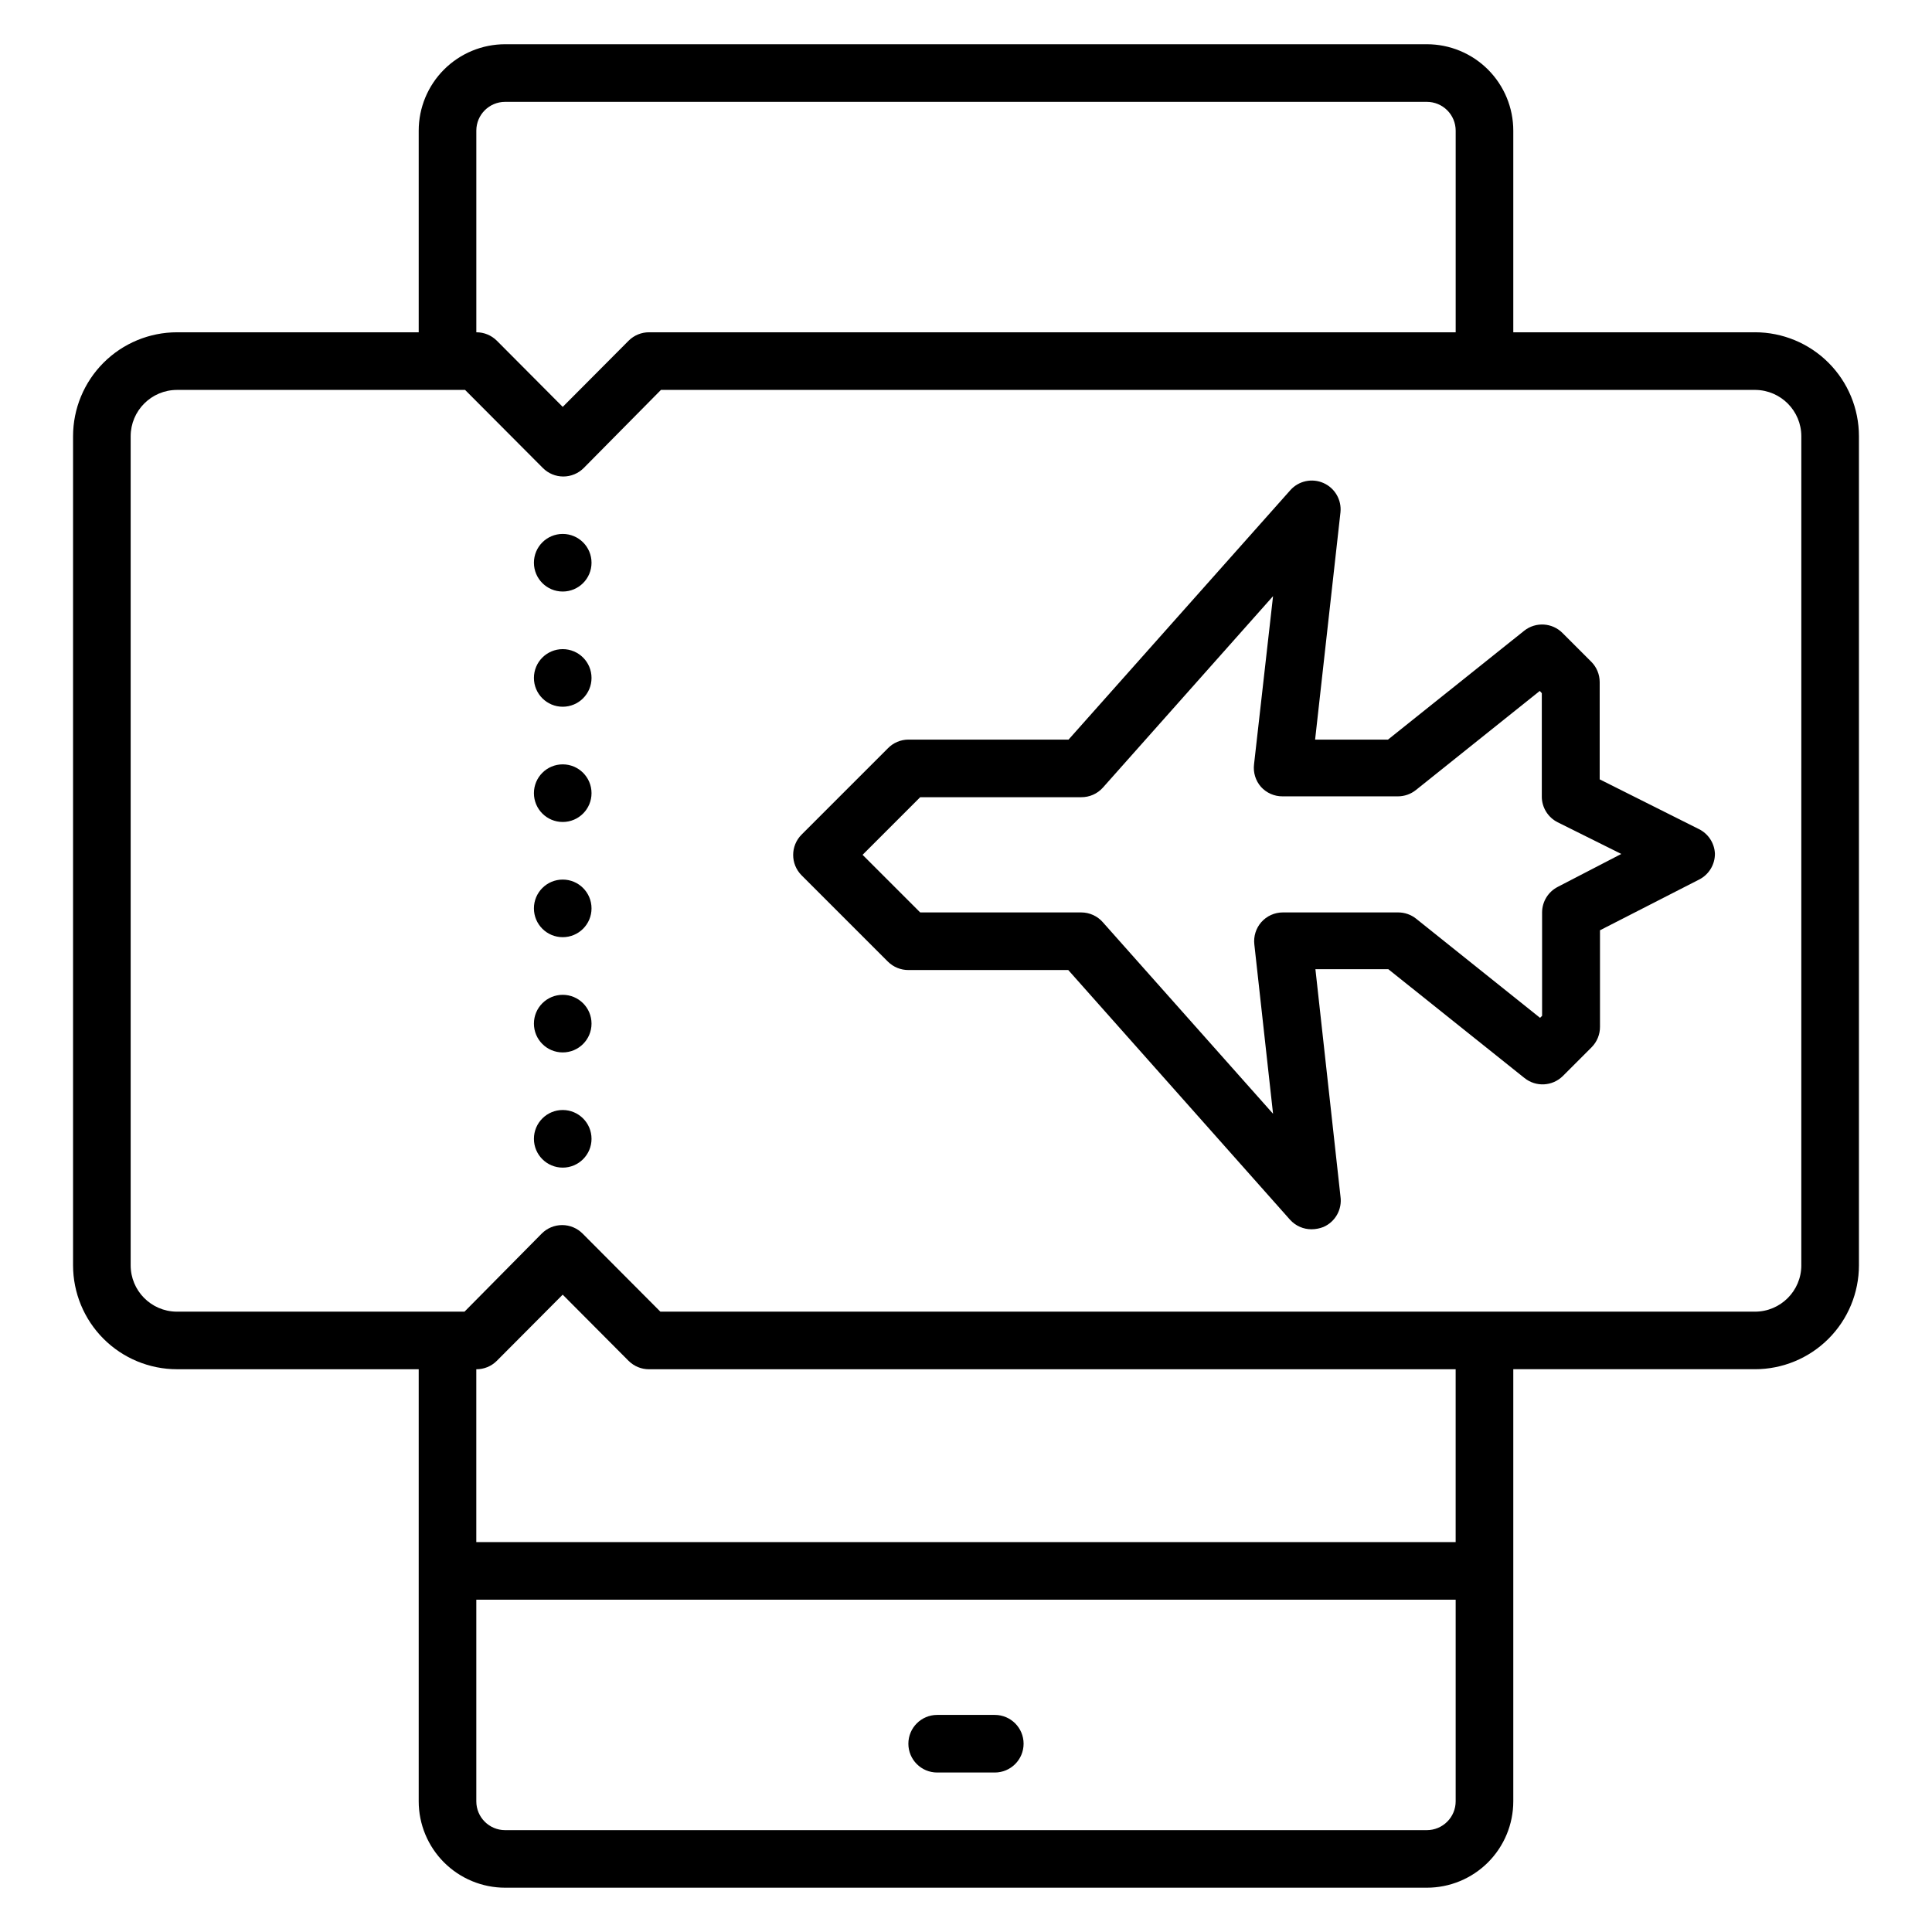 <?xml version="1.0" encoding="UTF-8"?>
<!-- The Best Svg Icon site in the world: iconSvg.co, Visit us! https://iconsvg.co -->
<svg fill="#000000" width="800px" height="800px" version="1.1" viewBox="144 144 512 512" xmlns="http://www.w3.org/2000/svg">
 <g>
  <path d="m609.08 232.06h-64.043v-53.434c0-6.074-2.414-11.898-6.707-16.195-4.297-4.293-10.121-6.707-16.195-6.707h-244.27c-6.074 0-11.898 2.414-16.195 6.707-4.293 4.297-6.707 10.121-6.707 16.195v53.434h-64.043c-7.309 0-14.316 2.902-19.484 8.07-5.168 5.168-8.074 12.176-8.074 19.484v219.69c0 7.309 2.906 14.32 8.074 19.488 5.168 5.168 12.176 8.07 19.484 8.07h64.043v114.5c0 6.07 2.414 11.898 6.707 16.191 4.297 4.293 10.121 6.707 16.195 6.707h244.27c6.074 0 11.898-2.414 16.195-6.707 4.293-4.293 6.707-10.121 6.707-16.191v-60.383-0.688-0.688-52.746h64.043c7.309 0 14.32-2.902 19.488-8.07 5.168-5.168 8.07-12.18 8.07-19.488v-219.69c0-7.309-2.902-14.316-8.07-19.484-5.168-5.168-12.18-8.07-19.488-8.07zm-338.85-53.434c0-4.219 3.418-7.633 7.633-7.633h244.27c2.027 0 3.969 0.801 5.398 2.234 1.434 1.43 2.238 3.371 2.238 5.398v53.434h-213.74c-2.031-0.012-3.981 0.785-5.422 2.215l-17.48 17.555-17.48-17.559v0.004c-1.441-1.43-3.391-2.227-5.418-2.215zm251.9 450.38h-244.27c-4.215 0-7.633-3.418-7.633-7.633v-53.438h259.54v53.438c0 2.023-0.805 3.965-2.238 5.394-1.43 1.434-3.371 2.238-5.398 2.238zm7.633-76.336h-259.54v-45.801c2.027 0.012 3.977-0.785 5.418-2.215l17.48-17.555 17.48 17.559v-0.004c1.441 1.43 3.391 2.227 5.422 2.215h213.74zm91.602-73.359h0.004c0 6.789-5.504 12.293-12.293 12.293h-290.07l-20.609-20.688c-1.434-1.445-3.387-2.258-5.422-2.258-2.035 0-3.984 0.812-5.418 2.258l-20.457 20.688h-76.336c-6.731-0.086-12.137-5.562-12.137-12.293v-219.69c0-6.785 5.5-12.289 12.289-12.289h76.336l20.609 20.688c1.434 1.445 3.383 2.258 5.418 2.258s3.988-0.812 5.422-2.258l20.457-20.688h290.07c6.731 0.086 12.141 5.562 12.141 12.289z"/>
  <path d="m300.76 293.13c0 4.215-3.418 7.633-7.633 7.633s-7.633-3.418-7.633-7.633 3.418-7.633 7.633-7.633 7.633 3.418 7.633 7.633"/>
  <path d="m300.76 323.66c0 4.215-3.418 7.633-7.633 7.633s-7.633-3.418-7.633-7.633c0-4.215 3.418-7.633 7.633-7.633s7.633 3.418 7.633 7.633"/>
  <path d="m300.76 354.2c0 4.215-3.418 7.633-7.633 7.633s-7.633-3.418-7.633-7.633c0-4.219 3.418-7.637 7.633-7.637s7.633 3.418 7.633 7.637"/>
  <path d="m300.76 384.73c0 4.219-3.418 7.633-7.633 7.633s-7.633-3.414-7.633-7.633c0-4.215 3.418-7.633 7.633-7.633s7.633 3.418 7.633 7.633"/>
  <path d="m300.76 415.27c0 4.215-3.418 7.633-7.633 7.633s-7.633-3.418-7.633-7.633 3.418-7.633 7.633-7.633 7.633 3.418 7.633 7.633"/>
  <path d="m300.76 445.8c0 4.215-3.418 7.633-7.633 7.633s-7.633-3.418-7.633-7.633c0-4.219 3.418-7.637 7.633-7.637s7.633 3.418 7.633 7.637"/>
  <path d="m594.27 363.74-26.336-13.203v-25.801c-0.008-2.004-0.801-3.922-2.211-5.344l-7.637-7.637c-2.734-2.754-7.106-3.019-10.152-0.609l-36.105 28.855h-19.312l6.719-60.23c0.34-3.289-1.477-6.43-4.504-7.766-3.027-1.34-6.574-0.578-8.777 1.891l-58.777 66.105h-42.445c-2.039 0.008-3.992 0.832-5.418 2.289l-22.902 22.902c-2.957 2.977-2.957 7.785 0 10.762l22.902 22.902v-0.004c1.441 1.43 3.391 2.227 5.418 2.215h42.367l58.777 66.184c1.461 1.617 3.543 2.535 5.727 2.519 1.07-0.012 2.133-0.219 3.129-0.613 3.152-1.371 4.996-4.688 4.504-8.09l-6.641-60.227h19.312l36.105 28.855v-0.004c3.027 2.43 7.394 2.199 10.152-0.531l7.633-7.633v-0.004c1.43-1.438 2.227-3.391 2.215-5.418v-25.574l26.258-13.434c2.594-1.305 4.219-3.969 4.199-6.871-0.121-2.762-1.727-5.246-4.199-6.488zm-37.402 15.266v0.004c-2.566 1.293-4.191 3.918-4.199 6.793v27.402l-0.535 0.535-32.824-26.258c-1.363-1.094-3.059-1.688-4.809-1.68h-30.535c-2.191 0.004-4.277 0.949-5.723 2.594-1.41 1.617-2.074 3.75-1.832 5.879l4.961 44.887-45.113-50.762v-0.004c-1.449-1.645-3.531-2.59-5.727-2.594h-42.672l-15.266-15.266 15.266-15.266 42.672-0.004c2.184 0.016 4.266-0.898 5.727-2.519l45.113-50.762-5.039 44.578c-0.262 2.156 0.402 4.32 1.832 5.957 1.461 1.617 3.547 2.535 5.727 2.519h30.535c1.746 0.004 3.445-0.586 4.809-1.68l32.824-26.258 0.535 0.609v27.328h-0.004c-0.02 2.898 1.609 5.562 4.199 6.867l16.871 8.398z"/>
  <path d="m407.63 598.47h-15.27c-4.215 0-7.633 3.418-7.633 7.633 0 4.215 3.418 7.633 7.633 7.633h15.27c4.215 0 7.633-3.418 7.633-7.633 0-4.215-3.418-7.633-7.633-7.633z"/>
 </g>
</svg>